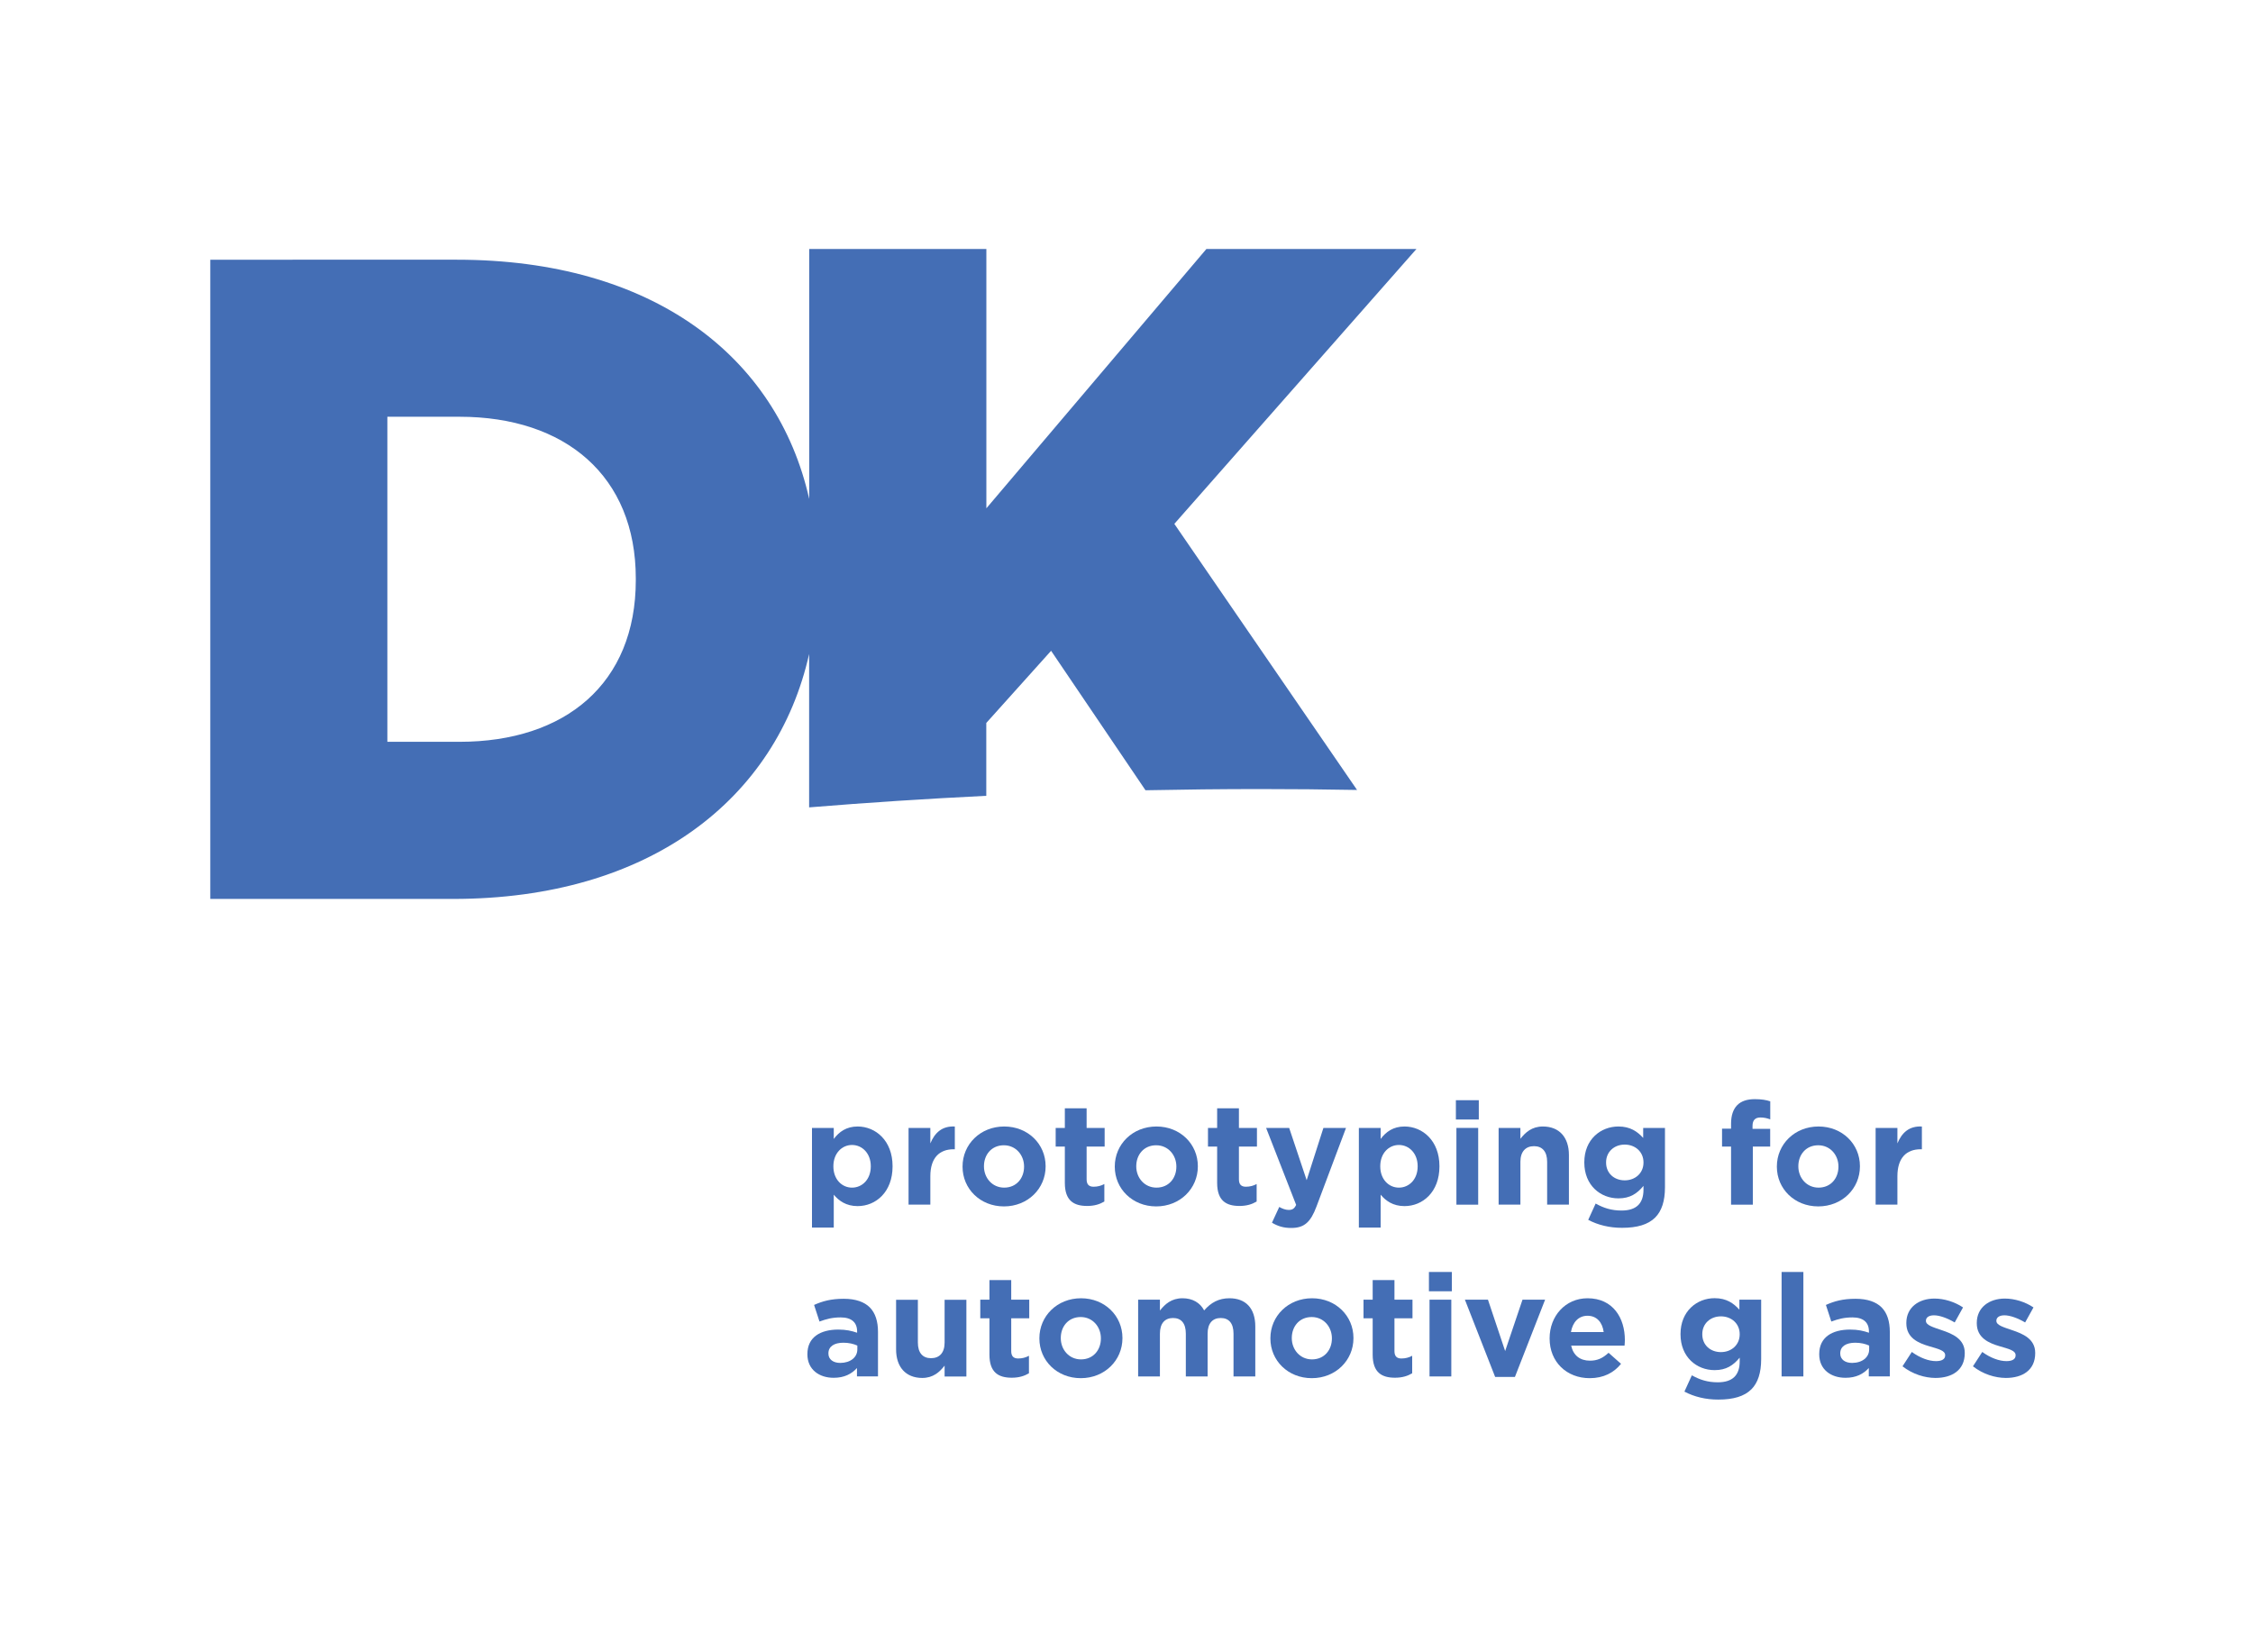 <?xml version="1.0" encoding="utf-8"?>
<!-- Generator: Adobe Illustrator 23.0.0, SVG Export Plug-In . SVG Version: 6.00 Build 0)  -->
<svg version="1.1" id="Laag_1" xmlns="http://www.w3.org/2000/svg" xmlns:xlink="http://www.w3.org/1999/xlink" x="0px" y="0px"
	 viewBox="0 0 300 220" style="enable-background:new 0 0 300 220;" xml:space="preserve">
<style type="text/css">
	.st0{fill:#446EB5;}
</style>
<g>
	<g>
		<path class="st0" d="M108.12,150.18h2.9v1.47c0.71-0.95,1.68-1.66,3.18-1.66c2.38,0,4.65,1.87,4.65,5.28v0.04
			c0,3.41-2.23,5.28-4.65,5.28c-1.54,0-2.5-0.71-3.18-1.52v4.38h-2.9V150.18z M115.95,155.31v-0.04c0-1.7-1.14-2.82-2.5-2.82
			c-1.35,0-2.48,1.12-2.48,2.82v0.04c0,1.7,1.12,2.82,2.48,2.82C114.81,158.13,115.95,157.03,115.95,155.31z"/>
		<path class="st0" d="M120.98,150.18h2.9v2.06c0.59-1.41,1.54-2.33,3.26-2.25v3.03h-0.15c-1.92,0-3.11,1.16-3.11,3.6v3.77h-2.9
			V150.18z"/>
		<path class="st0" d="M128.17,155.35v-0.04c0-2.94,2.36-5.32,5.55-5.32c3.16,0,5.51,2.34,5.51,5.28v0.04
			c0,2.94-2.36,5.32-5.55,5.32C130.51,160.63,128.17,158.28,128.17,155.35z M136.36,155.35v-0.04c0-1.51-1.09-2.82-2.69-2.82
			c-1.66,0-2.65,1.28-2.65,2.78v0.04c0,1.51,1.09,2.82,2.69,2.82C135.37,158.13,136.36,156.85,136.36,155.35z"/>
		<path class="st0" d="M141.79,157.5v-4.84h-1.22v-2.48h1.22v-2.61h2.9v2.61h2.4v2.48h-2.4v4.36c0,0.67,0.29,0.99,0.93,0.99
			c0.53,0,1.01-0.13,1.43-0.36v2.33c-0.61,0.36-1.32,0.59-2.29,0.59C142.99,160.57,141.79,159.87,141.79,157.5z"/>
		<path class="st0" d="M148.44,155.35v-0.04c0-2.94,2.36-5.32,5.55-5.32c3.16,0,5.51,2.34,5.51,5.28v0.04
			c0,2.94-2.36,5.32-5.55,5.32C150.79,160.63,148.44,158.28,148.44,155.35z M156.64,155.35v-0.04c0-1.51-1.09-2.82-2.69-2.82
			c-1.66,0-2.65,1.28-2.65,2.78v0.04c0,1.51,1.09,2.82,2.69,2.82C155.65,158.13,156.64,156.85,156.64,155.35z"/>
		<path class="st0" d="M162.07,157.5v-4.84h-1.22v-2.48h1.22v-2.61h2.9v2.61h2.4v2.48h-2.4v4.36c0,0.67,0.29,0.99,0.93,0.99
			c0.53,0,1.01-0.13,1.43-0.36v2.33c-0.61,0.36-1.32,0.59-2.29,0.59C163.27,160.57,162.07,159.87,162.07,157.5z"/>
		<path class="st0" d="M169.37,162.8l0.97-2.1c0.38,0.23,0.86,0.4,1.24,0.4c0.5,0,0.76-0.15,1.01-0.67l-4-10.25h3.07l2.33,6.96
			l2.23-6.96h3.01l-3.93,10.46c-0.78,2.08-1.62,2.86-3.35,2.86C170.89,163.51,170.11,163.24,169.37,162.8z"/>
		<path class="st0" d="M180.94,150.18h2.9v1.47c0.71-0.95,1.68-1.66,3.18-1.66c2.38,0,4.65,1.87,4.65,5.28v0.04
			c0,3.41-2.23,5.28-4.65,5.28c-1.54,0-2.5-0.71-3.18-1.52v4.38h-2.9V150.18z M188.77,155.31v-0.04c0-1.7-1.14-2.82-2.5-2.82
			s-2.48,1.12-2.48,2.82v0.04c0,1.7,1.12,2.82,2.48,2.82S188.77,157.03,188.77,155.31z"/>
		<path class="st0" d="M193.86,146.49h3.05v2.57h-3.05V146.49z M193.93,150.18h2.9v10.22h-2.9V150.18z"/>
		<path class="st0" d="M199.55,150.18h2.9v1.45c0.67-0.86,1.53-1.64,2.99-1.64c2.19,0,3.47,1.45,3.47,3.79v6.61h-2.9v-5.7
			c0-1.37-0.65-2.08-1.75-2.08c-1.1,0-1.81,0.71-1.81,2.08v5.7h-2.9V150.18z"/>
		<path class="st0" d="M211.48,162.42l0.99-2.17c1.05,0.59,2.1,0.93,3.45,0.93c1.98,0,2.92-0.95,2.92-2.78v-0.5
			c-0.86,1.03-1.79,1.66-3.34,1.66c-2.38,0-4.54-1.73-4.54-4.77v-0.04c0-3.05,2.19-4.76,4.54-4.76c1.58,0,2.52,0.67,3.3,1.52v-1.33
			h2.9v7.91c0,1.83-0.44,3.16-1.3,4.02c-0.95,0.95-2.42,1.37-4.4,1.37C214.34,163.49,212.78,163.11,211.48,162.42z M218.84,154.8
			v-0.04c0-1.39-1.09-2.36-2.5-2.36c-1.41,0-2.48,0.97-2.48,2.36v0.04c0,1.41,1.07,2.36,2.48,2.36
			C217.75,157.16,218.84,156.19,218.84,154.8z"/>
		<path class="st0" d="M230.5,152.66h-1.2v-2.38h1.2v-0.65c0-1.12,0.29-1.94,0.82-2.48s1.32-0.8,2.34-0.8
			c0.91,0,1.53,0.11,2.06,0.29v2.4c-0.42-0.15-0.82-0.25-1.31-0.25c-0.67,0-1.05,0.34-1.05,1.11v0.4h2.35v2.36h-2.31v7.74h-2.9
			V152.66z"/>
		<path class="st0" d="M236.6,155.35v-0.04c0-2.94,2.36-5.32,5.55-5.32c3.16,0,5.51,2.34,5.51,5.28v0.04c0,2.94-2.36,5.32-5.55,5.32
			C238.94,160.63,236.6,158.28,236.6,155.35z M244.8,155.35v-0.04c0-1.51-1.09-2.82-2.69-2.82c-1.66,0-2.65,1.28-2.65,2.78v0.04
			c0,1.51,1.09,2.82,2.69,2.82C243.81,158.13,244.8,156.85,244.8,155.35z"/>
		<path class="st0" d="M249.75,150.18h2.9v2.06c0.59-1.41,1.54-2.33,3.26-2.25v3.03h-0.15c-1.92,0-3.11,1.16-3.11,3.6v3.77h-2.9
			V150.18z"/>
		<path class="st0" d="M107.51,180.33v-0.04c0-2.23,1.7-3.26,4.12-3.26c1.03,0,1.77,0.17,2.5,0.42v-0.17c0-1.2-0.74-1.87-2.19-1.87
			c-1.11,0-1.89,0.21-2.82,0.55l-0.72-2.21c1.12-0.5,2.23-0.82,3.96-0.82c1.58,0,2.73,0.42,3.45,1.14c0.76,0.76,1.1,1.89,1.1,3.26
			v5.93h-2.8v-1.11c-0.71,0.78-1.68,1.3-3.09,1.3C109.09,183.46,107.51,182.36,107.51,180.33z M114.16,179.67v-0.51
			c-0.5-0.23-1.14-0.38-1.85-0.38c-1.24,0-2,0.5-2,1.41v0.04c0,0.78,0.65,1.24,1.58,1.24C113.24,181.46,114.16,180.72,114.16,179.67
			z"/>
		<path class="st0" d="M119.32,179.67v-6.61h2.9v5.7c0,1.37,0.65,2.08,1.75,2.08c1.11,0,1.81-0.7,1.81-2.08v-5.7h2.9v10.22h-2.9
			v-1.45c-0.67,0.86-1.52,1.64-2.99,1.64C120.6,183.46,119.32,182.01,119.32,179.67z"/>
		<path class="st0" d="M131.75,180.37v-4.84h-1.22v-2.48h1.22v-2.61h2.9v2.61h2.4v2.48h-2.4v4.36c0,0.67,0.29,0.99,0.93,0.99
			c0.53,0,1.01-0.13,1.43-0.36v2.33c-0.61,0.36-1.32,0.59-2.29,0.59C132.95,183.44,131.75,182.74,131.75,180.37z"/>
		<path class="st0" d="M138.4,178.22v-0.04c0-2.94,2.36-5.32,5.55-5.32c3.16,0,5.51,2.35,5.51,5.28v0.04c0,2.94-2.36,5.32-5.55,5.32
			C140.74,183.5,138.4,181.15,138.4,178.22z M146.59,178.22v-0.04c0-1.51-1.09-2.82-2.69-2.82c-1.66,0-2.65,1.28-2.65,2.78v0.04
			c0,1.51,1.09,2.82,2.69,2.82C145.6,181,146.59,179.72,146.59,178.22z"/>
		<path class="st0" d="M151.55,173.05h2.9v1.45c0.67-0.86,1.54-1.64,3.01-1.64c1.33,0,2.34,0.59,2.88,1.62
			c0.9-1.05,1.96-1.62,3.36-1.62c2.15,0,3.45,1.3,3.45,3.76v6.65h-2.9v-5.7c0-1.37-0.61-2.08-1.7-2.08s-1.75,0.71-1.75,2.08v5.7
			h-2.9v-5.7c0-1.37-0.61-2.08-1.7-2.08c-1.09,0-1.75,0.71-1.75,2.08v5.7h-2.9V173.05z"/>
		<path class="st0" d="M169.16,178.22v-0.04c0-2.94,2.36-5.32,5.55-5.32c3.16,0,5.51,2.35,5.51,5.28v0.04
			c0,2.94-2.36,5.32-5.55,5.32C171.5,183.5,169.16,181.15,169.16,178.22z M177.35,178.22v-0.04c0-1.51-1.09-2.82-2.69-2.82
			c-1.66,0-2.65,1.28-2.65,2.78v0.04c0,1.51,1.09,2.82,2.69,2.82C176.36,181,177.35,179.72,177.35,178.22z"/>
		<path class="st0" d="M182.78,180.37v-4.84h-1.22v-2.48h1.22v-2.61h2.9v2.61h2.4v2.48h-2.4v4.36c0,0.67,0.29,0.99,0.93,0.99
			c0.53,0,1.01-0.13,1.43-0.36v2.33c-0.61,0.36-1.32,0.59-2.29,0.59C183.98,183.44,182.78,182.74,182.78,180.37z"/>
		<path class="st0" d="M190.27,169.36h3.05v2.57h-3.05V169.36z M190.35,173.05h2.9v10.22h-2.9V173.05z"/>
		<path class="st0" d="M195.06,173.05h3.07l2.29,6.84l2.31-6.84h3.01l-4.02,10.29h-2.63L195.06,173.05z"/>
		<path class="st0" d="M206.34,178.22v-0.04c0-2.92,2.08-5.32,5.05-5.32c3.41,0,4.97,2.65,4.97,5.55c0,0.23-0.02,0.5-0.04,0.76
			h-7.11c0.29,1.32,1.2,2,2.5,2c0.97,0,1.68-0.31,2.48-1.05l1.66,1.47c-0.95,1.18-2.33,1.91-4.17,1.91
			C208.61,183.5,206.34,181.34,206.34,178.22z M213.54,177.36c-0.17-1.3-0.93-2.17-2.15-2.17c-1.2,0-1.98,0.86-2.21,2.17H213.54z"/>
		<path class="st0" d="M224.29,185.29l0.99-2.17c1.05,0.59,2.1,0.93,3.45,0.93c1.98,0,2.92-0.95,2.92-2.78v-0.5
			c-0.86,1.03-1.79,1.66-3.34,1.66c-2.38,0-4.54-1.73-4.54-4.77v-0.04c0-3.05,2.19-4.77,4.54-4.77c1.58,0,2.52,0.67,3.3,1.53v-1.33
			h2.9v7.91c0,1.83-0.44,3.16-1.3,4.02c-0.95,0.95-2.42,1.37-4.4,1.37C227.15,186.36,225.59,185.98,224.29,185.29z M231.65,177.67
			v-0.04c0-1.39-1.09-2.36-2.5-2.36c-1.41,0-2.48,0.97-2.48,2.36v0.04c0,1.41,1.07,2.36,2.48,2.36
			C230.56,180.03,231.65,179.06,231.65,177.67z"/>
		<path class="st0" d="M237.23,169.36h2.9v13.91h-2.9V169.36z"/>
		<path class="st0" d="M242.24,180.33v-0.04c0-2.23,1.7-3.26,4.12-3.26c1.03,0,1.77,0.17,2.5,0.42v-0.17c0-1.2-0.74-1.87-2.19-1.87
			c-1.11,0-1.89,0.21-2.82,0.55l-0.72-2.21c1.12-0.5,2.23-0.82,3.96-0.82c1.58,0,2.73,0.42,3.45,1.14c0.76,0.76,1.1,1.89,1.1,3.26
			v5.93h-2.8v-1.11c-0.71,0.78-1.68,1.3-3.09,1.3C243.82,183.46,242.24,182.36,242.24,180.33z M248.89,179.67v-0.51
			c-0.5-0.23-1.14-0.38-1.85-0.38c-1.24,0-2,0.5-2,1.41v0.04c0,0.78,0.65,1.24,1.58,1.24C247.98,181.46,248.89,180.72,248.89,179.67
			z"/>
		<path class="st0" d="M253.33,181.92l1.24-1.91c1.1,0.8,2.27,1.22,3.22,1.22c0.84,0,1.22-0.3,1.22-0.76v-0.04
			c0-0.63-0.99-0.84-2.12-1.18c-1.43-0.42-3.05-1.09-3.05-3.07v-0.04c0-2.08,1.68-3.24,3.74-3.24c1.3,0,2.71,0.44,3.81,1.18l-1.11,2
			c-1.01-0.59-2.02-0.95-2.76-0.95c-0.71,0-1.07,0.31-1.07,0.71v0.04c0,0.57,0.97,0.84,2.08,1.22c1.43,0.48,3.09,1.16,3.09,3.03
			v0.04c0,2.27-1.7,3.3-3.91,3.3C256.29,183.46,254.69,182.98,253.33,181.92z"/>
		<path class="st0" d="M262.71,181.92l1.24-1.91c1.1,0.8,2.27,1.22,3.22,1.22c0.84,0,1.22-0.3,1.22-0.76v-0.04
			c0-0.63-0.99-0.84-2.12-1.18c-1.43-0.42-3.05-1.09-3.05-3.07v-0.04c0-2.08,1.68-3.24,3.74-3.24c1.3,0,2.71,0.44,3.81,1.18l-1.11,2
			c-1.01-0.59-2.02-0.95-2.76-0.95c-0.71,0-1.07,0.31-1.07,0.71v0.04c0,0.57,0.97,0.84,2.08,1.22c1.43,0.48,3.09,1.16,3.09,3.03
			v0.04c0,2.27-1.7,3.3-3.91,3.3C265.66,183.46,264.06,182.98,262.71,181.92z"/>
	</g>
</g>
<path class="st0" d="M188.61,33.15h-27.97l-29.3,34.53V33.15h-23.59v33.28c-4.29-19.06-20.93-31.85-46.92-31.85H28v85.11h32.34
	c26.22,0,43.08-13.36,47.4-32.61v20.42c7.8-0.64,15.66-1.15,23.59-1.54v-9.7l8.63-9.61l12.57,18.57c5.05-0.1,10.13-0.16,15.22-0.16
	c4.33,0,8.65,0.04,12.95,0.12l-24.33-35.43L188.61,33.15z M84.66,77.25c0,13.74-9.36,21.52-23.47,21.52h-9.61V55.49h9.61
	c14.1,0,23.47,7.9,23.47,21.52V77.25z"/>
</svg>
